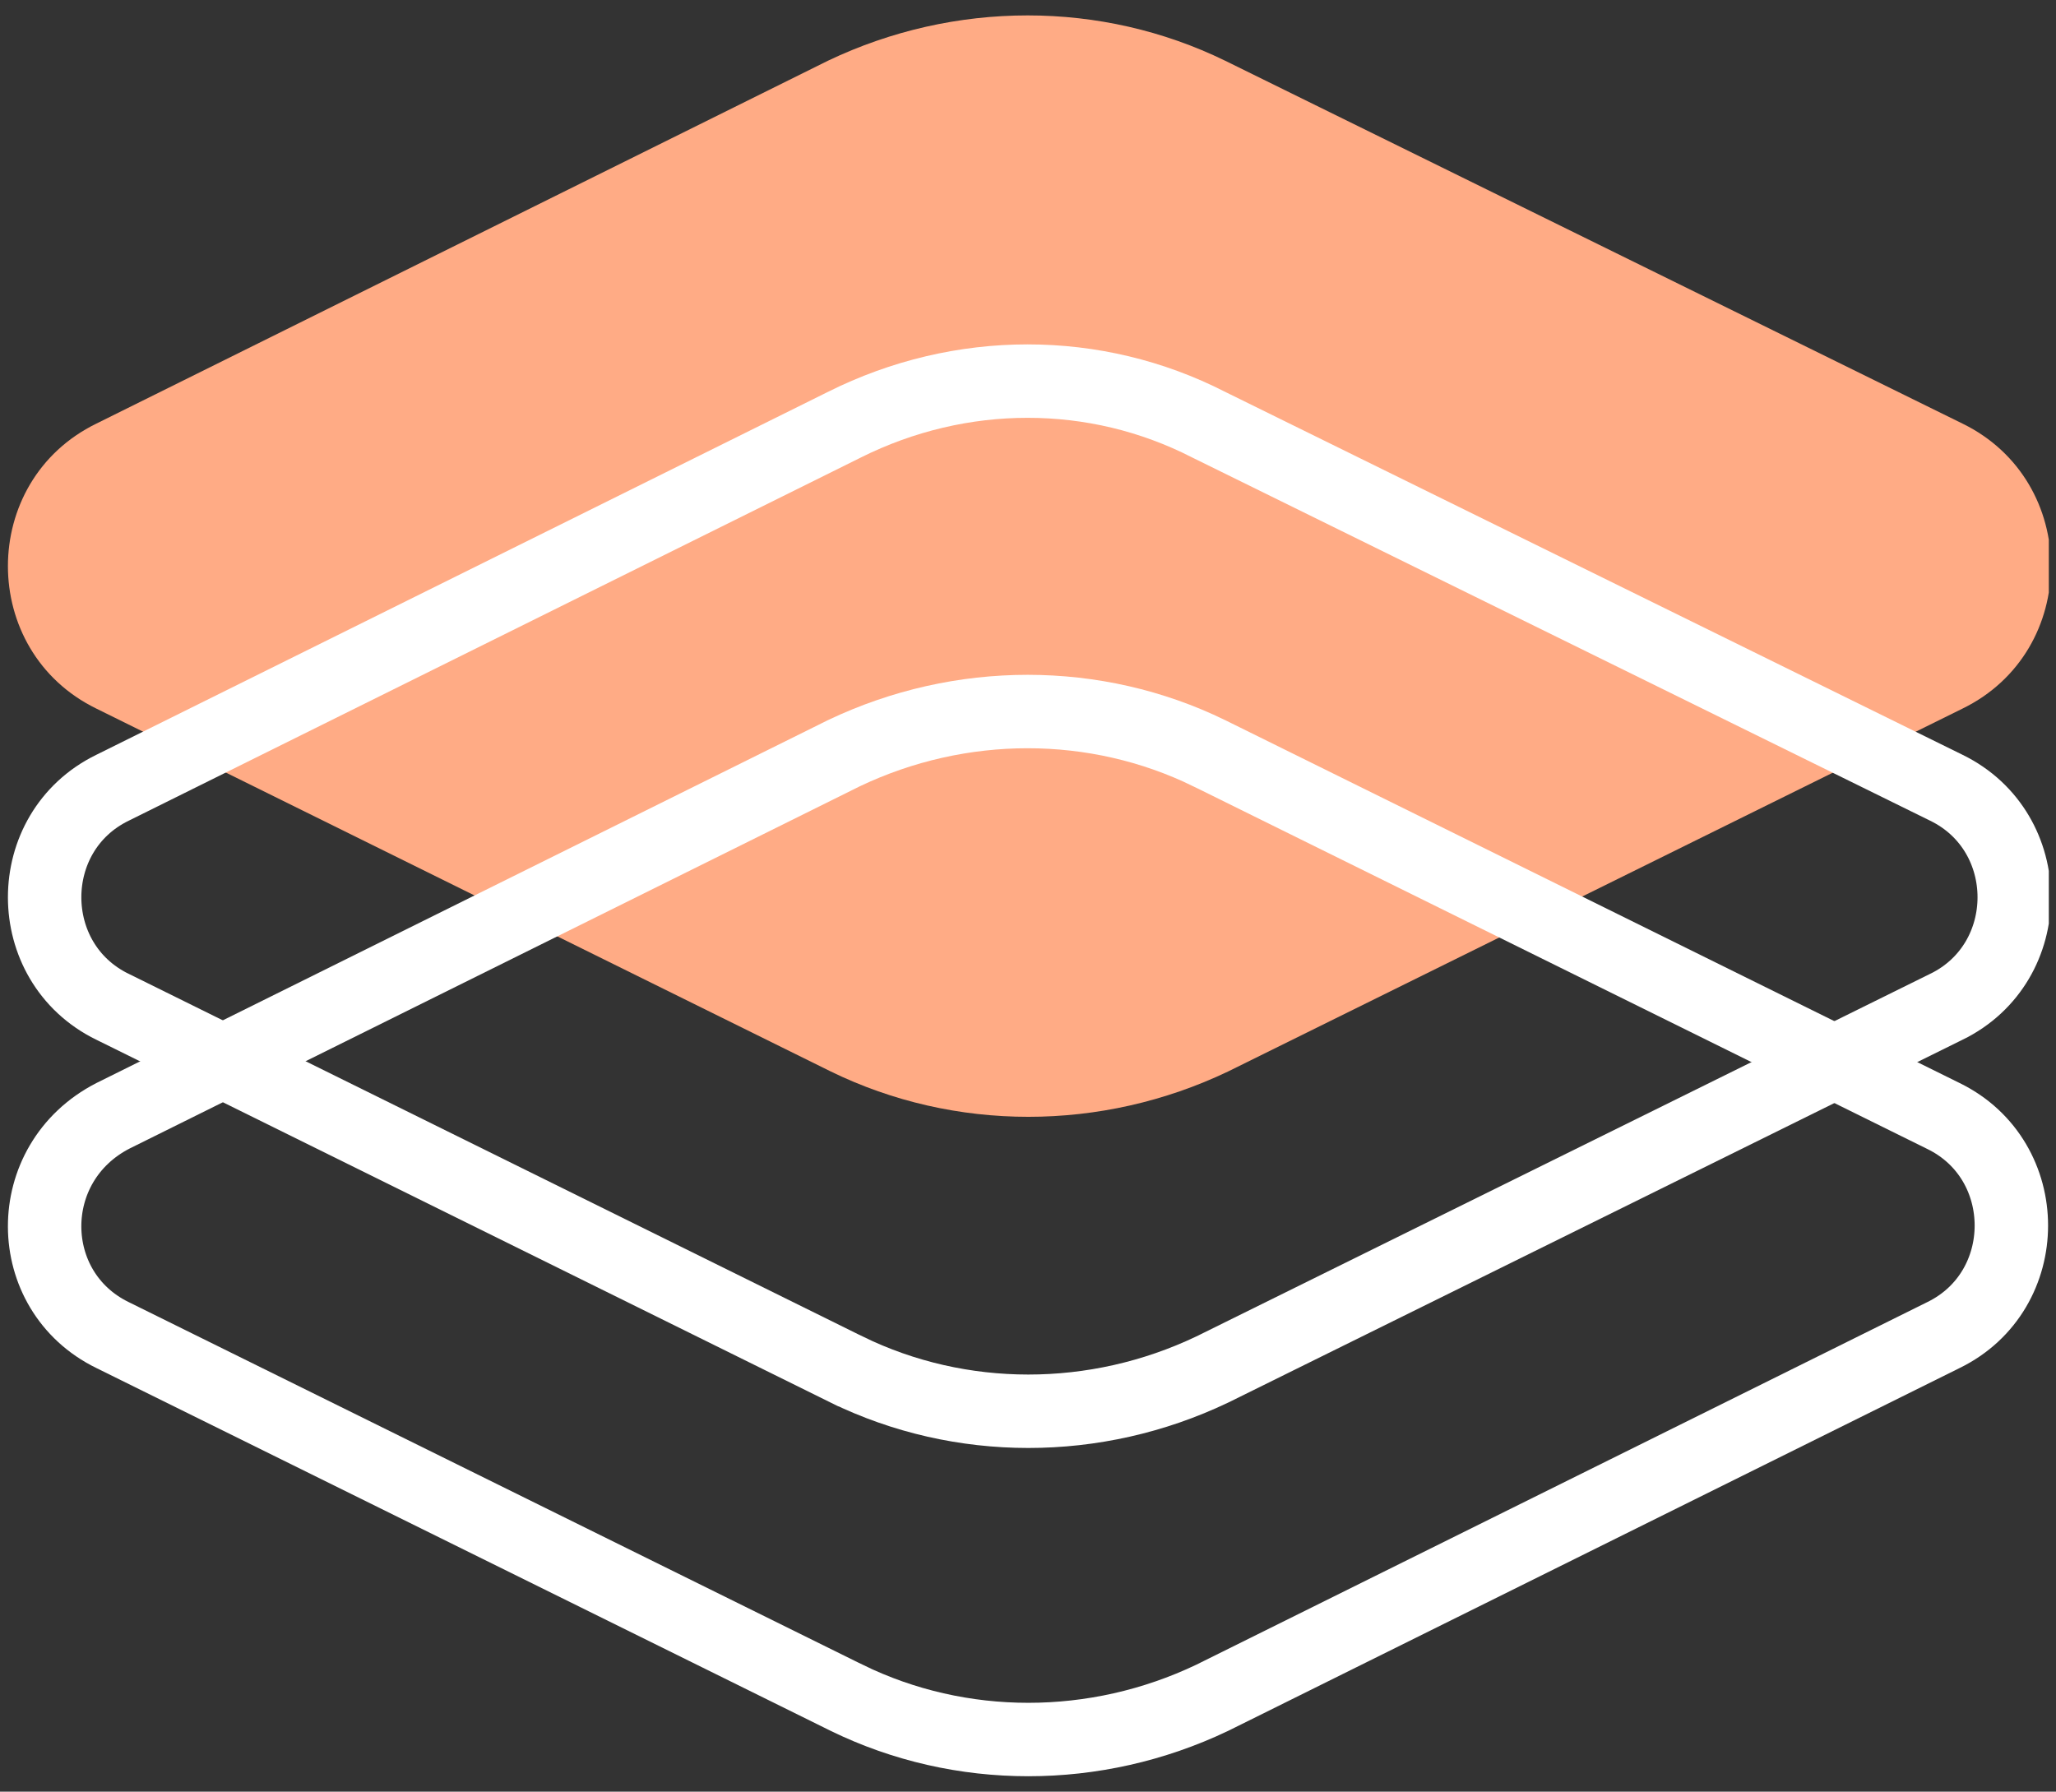 <svg width="70" height="61" viewBox="0 0 70 61" fill="none" xmlns="http://www.w3.org/2000/svg">
<rect x="0" y="0" width="70" height="61" fill="#333333" stroke="none"/>
<g clip-path="url(#clip0_1145_4851)">
<path d="M28.186 2.069L3.284 14.421C-0.735 16.382 -0.735 22.167 3.284 24.127L28.284 36.48C32.5 38.539 37.5 38.539 41.814 36.48L66.814 24.127C70.833 22.167 70.833 16.382 66.814 14.421L41.716 2.069C37.5 0.01 32.5 0.01 28.186 2.069Z" fill="#FFAB85"/>
<path d="M3.838 45.458L3.838 45.458L3.832 45.455C0.773 43.963 0.719 39.597 3.847 37.989L28.733 25.644C32.708 23.75 37.302 23.756 41.165 25.642C41.166 25.642 41.166 25.642 41.167 25.643L66.162 37.993L66.168 37.996C69.251 39.5 69.251 43.951 66.168 45.455L66.16 45.459L41.267 57.807C37.292 59.701 32.698 59.695 28.835 57.809C28.834 57.809 28.834 57.809 28.833 57.808L3.838 45.458Z" stroke="white" stroke-width="2.5"/>
<path d="M28.742 14.463L28.745 14.461C32.711 12.478 37.292 12.484 41.146 14.456L41.155 14.46L41.164 14.465L66.262 26.818L66.266 26.82C69.349 28.324 69.349 32.774 66.266 34.279L66.26 34.281L41.275 46.627C41.273 46.628 41.27 46.629 41.268 46.63C37.293 48.525 32.698 48.518 28.835 46.633C28.834 46.633 28.834 46.632 28.833 46.632L3.838 34.281L3.838 34.281L3.832 34.279C0.749 32.774 0.749 28.324 3.832 26.82L3.832 26.82L3.84 26.816L28.742 14.463Z" stroke="white" stroke-width="2.5"/>
</g>
<defs>
<clipPath id="clip0_1145_4851">
<rect width="69.51" height="60" fill="white" transform="translate(0.245 0.5)"/>
</clipPath>
</defs>
</svg>
